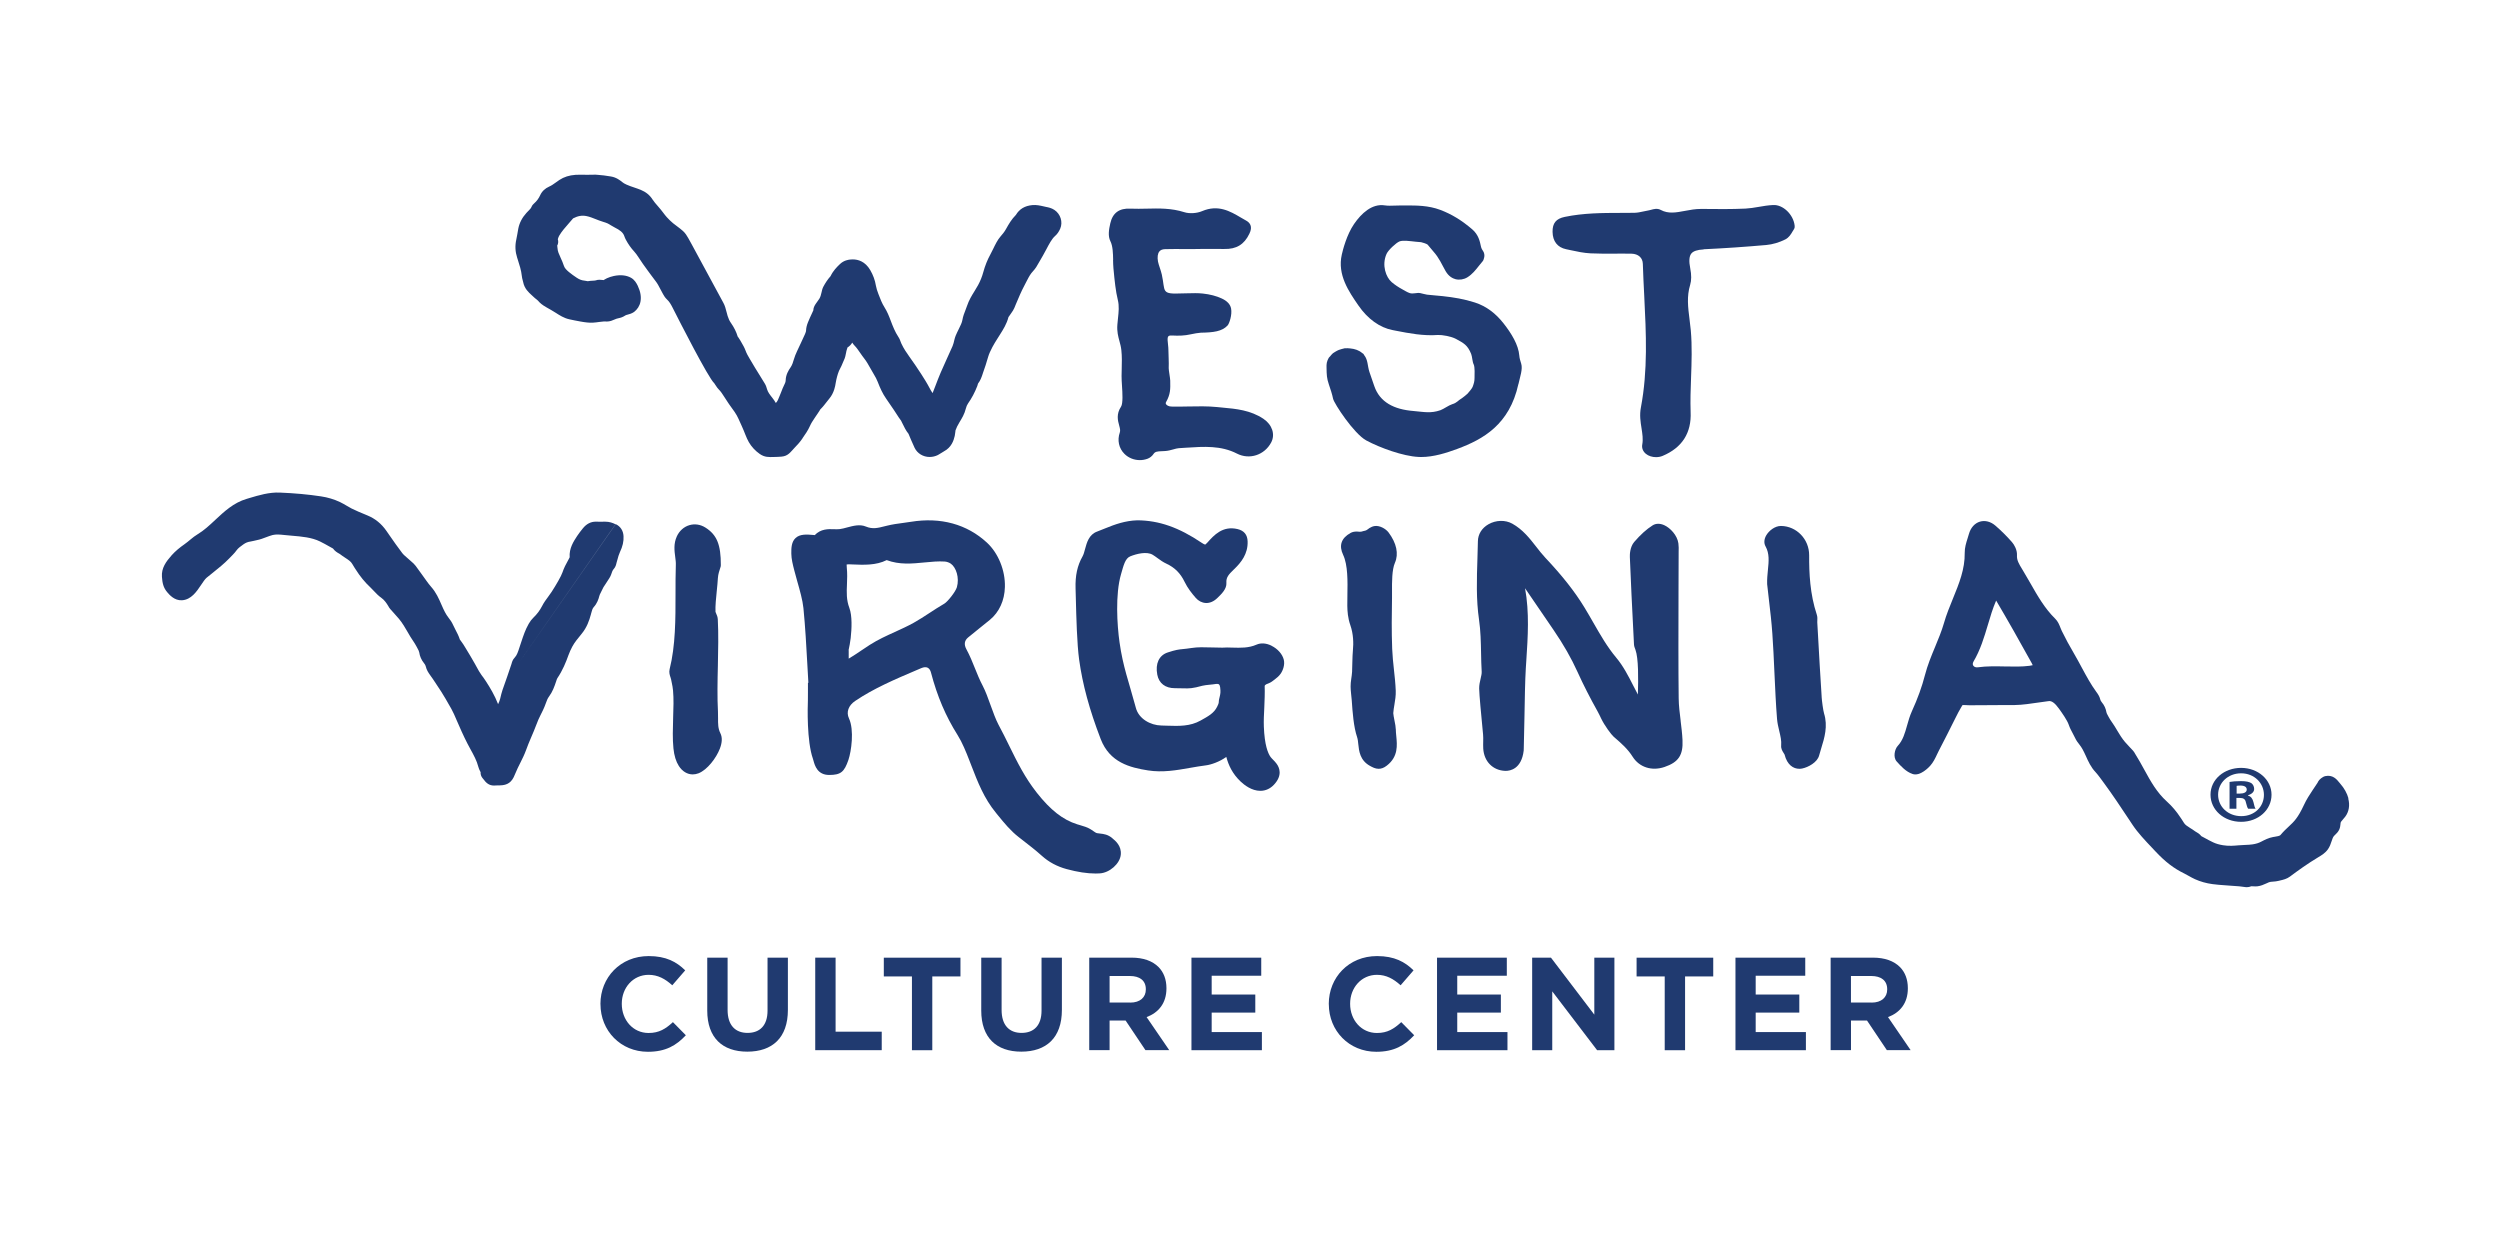 <?xml version="1.0" encoding="UTF-8"?>
<svg id="Layer_1" data-name="Layer 1" xmlns="http://www.w3.org/2000/svg" viewBox="0 0 576 287.84">
  <defs>
    <style>
      .cls-1 {
        fill: #203a70;
      }
    </style>
  </defs>
  <g>
    <path class="cls-1" d="M195.51,149.8l.06-.28c.11-.53.32-1.52.43-2.51.24-2.15.37-5.1-.3-6.92-.71-1.88-.64-3.56-.56-5.49.05-1.2.1-2.45-.04-3.8-.05-.5-.01-.71-.04-.73.06-.02.24-.06.64-.05l.74.03c2.54.11,5.43.23,7.85-1,2.95,1.11,5.87.82,8.7.54,1.63-.16,3.18-.31,4.68-.21.47.03,1.03.23,1.41.5,1.19.84,2.02,3.22,1.38,5.43-.31,1.04-2.12,3.32-2.87,3.76-1.21.71-2.33,1.43-3.42,2.15-1.2.78-2.38,1.56-3.67,2.28-1.43.79-2.91,1.46-4.33,2.11-1.9.86-3.86,1.75-5.76,2.96-.66.42-1.31.86-1.96,1.3-.96.65-1.91,1.29-2.91,1.88,0-.23,0-.48,0-.88v-1.06ZM256.3,193.13c-1.07-.88-1.98-.98-2.85-1.08-.21-.02-.44-.05-.69-.09-.22-.03-.58-.28-.89-.5-.17-.12-.35-.24-.52-.35-.84-.52-1.71-.77-2.55-1.01l-.64-.19c-3.27-1.03-6.13-3.27-9.29-7.28-2.74-3.48-4.49-7.03-6.34-10.79-.79-1.6-1.58-3.22-2.48-4.88-.61-1.14-1.22-2.81-1.8-4.43-.58-1.61-1.18-3.29-1.84-4.54-.73-1.39-1.24-2.67-1.79-4.03-.56-1.4-1.14-2.85-1.98-4.41q-.86-1.61.4-2.67c.88-.73,1.76-1.44,2.65-2.15.8-.64,1.6-1.28,2.38-1.92,2.15-1.77,3.38-4.46,3.46-7.57.11-3.79-1.52-7.8-4.13-10.21-4.61-4.26-10.67-5.92-17.51-4.81-.6.1-1.2.18-1.81.26-1.22.16-2.48.33-3.72.64l-.49.12c-1.64.42-2.82.72-4.39.07-1.37-.57-2.86-.17-4.3.21-.58.16-1.17.32-1.73.39-.42.05-.86.03-1.3.02-1.3-.05-3.05-.1-4.43,1.36h0l-.28-.03c-1.68-.16-3.15-.21-4.13.69-.95.88-1.01,2.26-.99,3.6.02,1.27.33,2.48.69,3.89.19.76.43,1.6.67,2.46.59,2.06,1.25,4.4,1.43,6.2.43,4.35.67,8.81.91,13.12.07,1.36.15,2.73.23,4.09h-.1s0,2.17,0,2.17c0,.63.01,1.25-.01,1.88-.06,1.53-.28,9.36,1.15,13.44.06.16.11.33.15.51.29,1.05.9,3.24,3.59,3.24s3.49-.68,4.45-3.48c.65-1.92,1.38-6.85.12-9.56-.67-1.43-.12-2.97,1.43-4.01,4.35-2.94,9.28-5.02,14.03-7.05l1.22-.52c.57-.24,1.09-.27,1.45-.09.45.21.66.72.76,1.09,1.45,5.52,3.41,10.1,6.14,14.43,1.07,1.7,1.96,3.9,2.71,5.84l.43,1.11c1.51,3.9,2.92,7.59,5.72,11l.49.6c1.41,1.73,2.88,3.53,4.73,4.96l.81.63c1.57,1.22,3.05,2.36,4.5,3.66,1.61,1.46,3.55,2.49,5.73,3.08,2.54.69,4.74,1.02,6.69,1.02.32,0,.62,0,.93-.03,2.29-.13,4.66-2.23,4.86-4.31.2-2.04-1.26-3.23-1.97-3.8"/>
    <path class="cls-1" d="M292.98,148.78c-1.22-.61-2.46-.7-3.46-.26-1.83.81-3.71.74-5.54.69-.89-.03-1.73-.05-2.36.01-.91,0-1.74-.03-2.51-.05-1.68-.05-3.12-.1-4.59.13-.87.14-1.44.19-1.91.24-1.03.1-1.71.17-3.58.79-1.99.66-2.88,2.57-2.39,5.12.38,1.98,1.84,3.11,4.05,3.11.78,0,1.36.01,1.84.03,1.57.05,2.22.03,4.49-.59.45-.12,1.1-.18,1.67-.24l.77-.08c.31-.04,1.18-.24,1.42.03.28.31.28,1.01.31,1.4.05.69-.16,1.35-.31,2.01-.11.46-.02.74-.18,1.11-.04.09-.23.52-.27.6-.75,1.53-2.09,2.21-3.79,3.17-2.44,1.38-5.03,1.29-7.76,1.2l-1.29-.04c-2.57-.05-5.23-1.57-5.89-4.07l-.16-.58c-1.44-5.37-2.81-8.88-3.6-14.52-.56-3.95-1.01-11.03.34-15.68.59-2.03.94-3.66,2.15-4.14,1.46-.58,3.76-1.16,5.13-.36.4.24.77.51,1.15.79.63.46,1.28.93,2.05,1.28,1.89.88,3.22,2.2,4.16,4.16.7,1.46,1.73,2.74,2.56,3.69.63.74,1.47,1.16,2.35,1.2.88.04,1.8-.32,2.67-1.17.96-.93,2.16-2.08,2.06-3.47-.09-1.27.52-1.92,1.69-3.06l.23-.22c1.43-1.4,3.07-3.37,2.97-6.27-.05-1.55-.82-2.48-2.32-2.84-3.44-.82-5.45,1.43-6.92,3.08-.39.44-.54.49-.53.49-.02,0-.22-.01-.8-.4-5.28-3.56-9.85-5.16-14.85-5.19-2.8.09-5.12.93-7.35,1.84-.63.26-1.25.51-1.89.75-1.9.69-2.39,2.54-2.79,4.02-.17.66-.34,1.28-.59,1.72-1.2,2.12-1.69,4.4-1.6,7.39l.06,2.22c.11,4.45.27,10.54.76,14.15.79,5.73,2.37,11.54,4.97,18.31,2.08,5.41,6.74,6.57,10.93,7.23,3.33.52,6.54-.04,9.65-.59,1.23-.21,2.45-.43,3.67-.58,1.09-.13,3.14-.8,4.69-1.95.49,1.86,1.38,3.86,3.3,5.68.85.8,2.55,2.14,4.53,2.14h.13c1.14-.03,2.19-.52,3.02-1.41,2.03-2.16,1.26-3.95.61-4.83-.24-.33-.52-.63-.81-.92-.2-.21-.41-.41-.58-.64-.62-.86-1.39-2.77-1.55-6.99-.05-1.34.02-2.85.1-4.32.07-1.47.15-3.66.09-5-.02-.38.73-.58.99-.69.52-.22.86-.5,1.3-.84.45-.35.97-.75,1.37-1.31.57-.8,1.02-2.11.75-3.24-.31-1.28-1.39-2.52-2.83-3.23"/>
    <path class="cls-1" d="M387.22,166.04c-.22-1.77-.43-3.44-.45-5.13-.09-6.79-.06-16.35-.04-24.78l.03-9c.02-.65.03-1.31-.06-1.95-.26-1.86-1.87-3.54-3.24-4.17-.99-.45-1.94-.44-2.69.03-1.41.89-2.79,2.14-4.24,3.82-1.02,1.19-1.03,2.98-1.01,3.51.23,5.83.52,11.66.82,17.5l.13,2.57c.02.45.17.83.34,1.27.71,1.95.67,6.64.56,10.31-.35-.65-.69-1.32-1.04-2-1.14-2.24-2.32-4.56-3.97-6.52-2.04-2.44-3.59-5.14-5.23-8-.67-1.17-1.35-2.36-2.09-3.57-2.2-3.61-5.06-7.25-9-11.43-.74-.79-1.41-1.65-2.08-2.51-1.53-1.96-3.11-3.99-5.53-5.34-1.62-.9-3.77-.84-5.49.14-1.52.87-2.4,2.29-2.43,3.87-.02,1.35-.06,2.71-.11,4.07-.15,4.63-.31,9.41.37,14.06.37,2.55.42,5.16.47,7.68.03,1.42.05,2.84.14,4.27.03.47-.11,1.04-.25,1.64-.16.68-.34,1.45-.33,2.26.03,1.52.48,6.2.75,8.99l.15,1.59c.05.54.04,1.08.03,1.62-.01.55-.02,1.09.01,1.64.18,2.97,2.22,5.03,5.08,5.13.04,0,.07,0,.12,0,.97,0,3.61-.41,4.12-4.66.02-.15.02-.31.02-.58.06-1.74.1-4.22.15-6.88.07-4.14.15-8.82.32-11.54l.11-1.7c.36-5.49.74-11.14-.29-16.72l6.58,9.63c2.28,3.34,4.09,6.5,5.52,9.67,1.31,2.9,2.88,5.97,4.65,9.14.28.5.53,1.04.79,1.58.75,1.57,2.3,3.69,2.92,4.23,1.74,1.49,3.19,2.76,4.34,4.58,1.54,2.43,4.42,3.35,7.34,2.35,3.22-1.1,4.31-2.73,4.14-6.21-.07-1.5-.26-2.99-.44-4.48"/>
    <path class="cls-1" d="M349.85,88.5c.38-1.73,1.02-3.46.64-4.69-.2-.65-.4-1.26-.44-1.86-.19-2.49-1.81-5.13-3.66-7.48-1.73-2.2-3.89-3.91-6.57-4.77-2.52-.81-4.81-1.18-7.42-1.47-1.2-.14-2.41-.19-3.61-.34-.53-.07-1.04-.26-1.57-.36-.79-.15-1.65.25-2.41,0-.6-.2-1.13-.55-1.68-.85-.88-.48-1.73-1.03-2.49-1.68-1.3-1.1-2.34-3.91-1.18-6.5.4-.89,2.19-2.55,2.97-2.87.82-.34,2.53-.06,3.74.06.42.04.84.08,1.25.11.13,0,1.34.38,1.5.56.42.49.88,1.07,1.31,1.56,1.42,1.6,1.86,2.84,2.84,4.55.71,1.23,1.64,1.69,2.3,1.86.89.22,1.9.06,2.7-.43,1.13-.69,1.93-1.71,2.7-2.69.29-.36.57-.72.86-1.05.18-.2.27-.65.34-.92.09-.38,0-.98-.21-1.29-.25-.36-.46-.72-.55-1.15-.25-1.21-.57-2.72-2.01-3.96-2.42-2.08-4.77-3.51-7.38-4.49-2.72-1.02-5.46-1.02-8.03-1.01h-1.17c-.41,0-.82.01-1.24.03-.83.03-1.61.06-2.33-.05-2.93-.46-5.39,1.83-7.09,4.31-1.68,2.46-2.56,5.9-2.81,7.02-1.07,4.64,1.61,8.53,3.86,11.78,2.11,3.05,4.88,5.05,7.83,5.62l.71.14c3.13.61,6.38,1.24,9.76.99.92-.05,3.06.32,4.13.9,1.78.97,2.68,1.4,3.51,3.46.26.65.27,1.82.59,2.44.29.57.2,2.41.19,3.07,0,.86-.15,1.28-.44,2.09-.12.34-.91,1.28-1.17,1.56-.17.18-1.06.9-1.27,1.03-1.02.59-1.11,1.06-2.29,1.41-.73.22-1.96,1.11-2.68,1.37-2.22.78-3.82.4-6.19.19-4.53-.36-7.78-2.03-9.06-5.75,0,0-1.11-3.24-1.12-3.26-.47-1.43-.31-2.74-1.21-3.87-.08-.1-.09-.2-.19-.3-.06-.06-.21-.12-.27-.18-.76-.65-1.72-.97-2.76-1.06-.19-.01-.43-.05-.62-.05-.13,0-.25,0-.38.02-.1,0-.19-.03-.29,0-.45.13-.9.2-1.34.38-.12.05-.25.11-.37.17-.13.06-.26.14-.39.22-.19.12-.38.22-.56.35-.18.14-.3.31-.46.47-.14.16-.25.34-.42.47-.06.05-.1.11-.13.17-.19.34-.35.72-.43,1.1-.07.36-.07.74-.06,1.1.03,1.67.04,2.45.54,3.91.38,1.12.74,2.17.97,3.29.23,1.09,4.8,8.07,7.66,9.61,3.19,1.71,8.48,3.62,12,3.79.21.01.42.02.63.02,2.88,0,5.81-.94,8.33-1.87,5.98-2.22,12.03-5.61,14.07-14.92"/>
    <path class="cls-1" d="M256.45,59.88c.02.7.03,1.37.09,1.97l.05.51c.2,2.13.46,4.77.96,6.77.34,1.37.19,2.76.03,4.24-.05.49-.11.97-.14,1.46-.12,1.56.19,2.7.49,3.8.17.63.35,1.27.43,2.05.16,1.44.12,2.92.08,4.48l-.03,1.49c0,.64.04,1.44.1,2.29.1,1.51.26,4.02-.22,4.75-1.14,1.71-.74,3.21-.44,4.31.2.74.31,1.19.15,1.65-.62,1.79-.22,3.63,1.07,4.92.94.94,2.23,1.44,3.55,1.44.58,0,1.17-.1,1.73-.3.56-.2,1.09-.61,1.41-1.1.37-.56.83-.62,2.03-.66l.73-.04c.65-.05,1.26-.22,1.8-.37.46-.13.9-.26,1.27-.28l1.69-.11c4.13-.27,8.04-.53,11.72,1.36,2.87,1.47,6.32.35,7.87-2.55.99-1.85.26-4.1-1.78-5.47-3-2-6.3-2.3-9.49-2.59l-1.23-.12c-2.2-.22-4.44-.17-6.58-.13-1.3.03-2.59.05-3.89.02-.65-.01-1.1-.3-1.26-.57-.06-.11-.1-.24.02-.46,1.03-1.84,1-2.94.96-4.96-.01-.55-.36-2.41-.35-2.85.06-1.57-.06-2.87-.07-4.24,0-.74-.15-1.47-.18-2.2-.04-.99.2-1.14,1.12-1.09,1.38.08,2.82.04,4.17-.27.84-.2,1.73-.32,2.37-.38,2.84-.05,4.89-.27,6.17-1.68.37-.41,1.08-2.44.79-3.91-.19-.95-.91-1.72-2.14-2.29-1.24-.58-2.71-.96-4.37-1.14-1.17-.13-2.33-.09-3.45-.06-.47.01-.94,0-1.41.03-4.88.22-3.72-.43-4.59-4.36-.12-.52-.29-1.04-.46-1.55-.16-.48-.32-.95-.42-1.44-.18-1-.07-1.84.32-2.32.27-.34.71-.51,1.32-.53,1.51-.04,3.02-.03,4.54-.02h2.03s2.15-.03,2.15-.03c1.64,0,3.27-.01,4.91.01,2.79.07,4.59-1.03,5.77-3.48.88-1.72.09-2.62-.75-3.07-.41-.22-.82-.46-1.22-.7-2.43-1.43-5.19-3.05-8.9-1.47-1.21.52-2.94.62-4.09.25-2.96-.95-5.87-.89-8.7-.82-1.23.02-2.46.06-3.69,0-2.61-.15-4.14.98-4.68,3.39-.32,1.42-.58,2.91.03,4.12.56,1.11.6,2.82.63,4.32"/>
    <path class="cls-1" d="M392.53,57.43c4.7-.22,9.55-.55,14.42-.98,1.44-.13,3-.59,4.39-1.29.86-.44,1.33-1.25,1.67-1.84.3-.51.55-.7.48-1.31-.28-2.6-2.71-4.91-4.97-4.77-1.14.05-2.27.24-3.35.43-1.04.18-2.03.34-3,.39-3.25.15-6.56.12-9.78.08h-.51c-1.25,0-2.47.21-3.64.44-2.07.39-3.85.74-5.62-.22-.78-.42-1.61-.19-2.22-.02-.15.04-.3.09-.44.11-.41.07-.83.16-1.24.25-.76.17-1.48.32-2.16.33-1.05.02-2.1.02-3.16.02-4.2.01-8.55.02-12.88.92-2,.41-2.84,1.44-2.81,3.45.03,2.17,1.14,3.59,3.13,4l1.03.22c1.48.32,3,.65,4.57.73,1.83.09,3.67.08,5.5.07,1.32,0,2.64-.02,3.96.01,1.57.04,2.57.94,2.61,2.35.07,2.45.2,4.89.32,7.32.44,8.84.85,17.18-.77,25.78-.33,1.73-.09,3.29.15,4.79.2,1.29.39,2.51.17,3.7-.16.82.15,1.62.84,2.18.61.5,1.47.76,2.33.76.51,0,1.03-.09,1.49-.28,4.52-1.89,6.7-5.3,6.48-10.12-.09-2.63,0-5.32.1-7.92.13-3.55.26-7.22-.06-10.88-.08-.89-.19-1.75-.3-2.61-.34-2.69-.66-5.24.15-7.89.31-1.03.32-2.27.02-3.8-.33-1.64-.25-2.78.24-3.4.44-.57,1.4-.89,2.84-.96"/>
    <path class="cls-1" d="M165.44,165.48c0-.49,0-.98-.02-1.48-.18-3.32-.11-7.05-.02-10.67.07-3.58.16-7.29-.02-10.65-.03-.54-.22-.98-.38-1.33-.06-.13-.14-.32-.15-.38-.06-1.37.12-3.15.3-4.88.11-1.03.2-2.03.25-2.89.05-.88.37-1.82.52-2.27.06-.18.1-.31.12-.38l.04-.33c.02-4.73-.91-7-3.55-8.67-1.16-.73-2.48-.92-3.71-.55-1.25.37-2.3,1.31-2.88,2.58-.77,1.69-.56,3.31-.37,4.74.08.62.17,1.24.14,1.86-.07,2.13-.07,4.34-.07,6.58,0,5.89.01,11.97-1.36,17.43-.18.73.04,1.4.21,1.89.05.15.11.3.13.45l.14.7c.13.62.26,1.24.31,1.87.17,1.86.1,4.12.02,6.3-.07,2.4-.15,4.88.07,7.02.17,1.68.59,3.04,1.24,4.05.81,1.27,1.97,1.95,3.21,1.95.44,0,.89-.09,1.34-.26,2.02-.8,4.08-3.52,4.91-5.69.54-1.42.58-2.6.12-3.52-.56-1.11-.55-2.21-.54-3.48"/>
    <path class="cls-1" d="M419.71,160.53c-.31-4.73-.58-9.46-.84-14.19l-.17-2.97c0-.12,0-.24.01-.36.02-.39.05-.88-.12-1.39-1.58-4.77-1.78-9.59-1.76-13.68.02-3.69-2.89-6.72-6.48-6.76h-.03c-1.38,0-2.74,1.08-3.37,2.15-.52.89-.58,1.82-.17,2.55.93,1.67.75,3.45.54,5.52-.1.99-.2,2.02-.17,3.18.13,1.21.27,2.42.41,3.62.31,2.61.61,5.21.79,7.82.2,2.78.34,5.87.48,9,.17,3.62.33,7.36.6,10.63.08.95.29,1.86.5,2.73.28,1.18.55,2.28.45,3.38-.07.76.31,1.33.58,1.75.07.11.18.28.2.33.61,2.44,2.06,3.29,3.4,3.29.23,0,.46-.02.68-.07,1.36-.28,3.46-1.4,3.88-2.98.15-.56.32-1.11.49-1.67.74-2.39,1.57-5.1.65-8.04-.2-.66-.5-2.88-.56-3.85"/>
    <path class="cls-1" d="M321.58,167.95c0-.44-.11-1.04-.3-1.98-.1-.53-.28-1.42-.27-1.65.04-.65.15-1.3.26-1.95.17-1.03.35-2.09.31-3.2-.06-1.65-.24-3.28-.42-4.92-.17-1.58-.34-3.16-.4-4.75-.16-4.05-.1-8.18-.04-11.72.01-.46,0-.98,0-1.54-.01-2.1-.03-4.97.67-6.57.91-2.05.38-4.54-1.48-7.01-.66-.86-2.09-1.66-3.26-1.45-.4.07-.77.24-1.12.45-.31.19-.58.49-.94.59-.18.05-.36.07-.54.13-.25.07-.46.16-.72.14-.23-.02-.46-.04-.69-.05-.51-.01-1.03.07-1.49.33-2.14,1.2-2.71,2.9-1.69,5.04,1.1,2.32,1.04,6.17.98,9.26-.01.89-.03,1.72-.02,2.48.02,1.26.11,2.78.71,4.5.7,2.01.74,4.12.58,5.76-.14,1.52-.12,3.47-.19,4.94-.06,1.13-.36,2.26-.34,3.4.01,1.05.18,2.11.26,3.15.19,2.73.42,6.11,1.24,8.52.15.44.21,1,.27,1.6.16,1.57.38,3.73,2.68,5,.58.32,1.24.68,2.01.68.57,0,1.2-.19,1.9-.75,2.64-2.05,2.37-4.69,2.16-6.81-.05-.55-.11-1.1-.11-1.63"/>
    <path class="cls-1" d="M490.55,173.95s0,0,0,0h.01s0,0,0,0ZM468.33,153.26c-.15.04-.38.09-.73.14-1.75.23-3.64.19-5.65.15-2.07-.04-4.21-.09-6.21.19-.5.08-.9-.08-1.1-.38-.17-.26-.14-.59.06-.95,1.59-2.69,2.46-5.61,3.3-8.43.58-1.96,1.13-3.82,1.91-5.61,2.48,4.19,5.59,9.67,8.18,14.38.12.23.2.4.25.51M541.08,183.94c-.31-1.15-.97-2.35-1.87-3.36l-.17-.21c-.69-.88-1.6-1.9-3.27-1.56-.68.14-1.46.84-1.65,1.23-.05.12-.1.23-.17.33l-1.07,1.6c-.72,1.08-1.48,2.24-2.06,3.51-1.4,3.01-2.31,3.85-3.46,4.92-.59.55-1.22,1.13-1.96,2.01-.16.19-.82.3-1.26.37l-.43.07c-1.01.19-1.87.62-2.75,1.08-.57.3-1.14.48-1.97.61-.54.09-1.09.1-1.7.13-.51.01-1.03.04-1.54.09-.55.05-1.1.1-1.65.11-.69.01-1.33-.03-1.92-.13-.91-.15-1.63-.36-2.28-.67-.65-.31-1.28-.64-1.96-1.02l-.75-.4c-.41-.54-.95-.84-1.44-1.12-.35-.27-.73-.51-1.14-.76-.66-.42-1.19-.75-1.45-1.22-.17-.3-.36-.58-.55-.86l-.2-.29c-.92-1.41-1.98-2.67-3.16-3.73-2.34-2.11-3.74-4.66-5.22-7.36-.67-1.23-1.36-2.47-2.15-3.73-.07-.13-.2-.38-.43-.63l-.77-.82c-.36-.39-.73-.77-1.08-1.18-.34-.4-.67-.84-1.01-1.37-.26-.39-.5-.79-.76-1.23-.21-.35-.42-.71-.64-1.06-.18-.29-.38-.58-.59-.88-.28-.41-.54-.78-.76-1.21l-.19-.36c-.16-.29-.31-.55-.33-.74-.13-.81-.49-1.62-1.05-2.28-.21-.25-.32-.48-.35-.61-.19-.8-.6-1.36-.92-1.79-1.26-1.72-2.33-3.7-3.36-5.61-.58-1.09-1.17-2.17-1.78-3.22-1.05-1.77-2-3.54-2.83-5.24-.11-.22-.2-.47-.3-.71-.27-.69-.58-1.48-1.21-2.09-2.43-2.39-4.07-5.27-5.81-8.33-.55-.96-1.1-1.92-1.67-2.86l-.17-.28c-.71-1.17-1.23-2.01-1.16-3.17.06-1.17-.58-2.35-1.15-3.01-1.2-1.37-2.48-2.64-3.81-3.79-1.08-.94-2.38-1.28-3.57-.93-1.21.36-2.13,1.39-2.54,2.84-.09.32-.19.63-.29.95-.34,1.08-.7,2.2-.68,3.41.06,3.73-1.29,7.05-2.73,10.57-.74,1.81-1.5,3.67-2.05,5.6-.53,1.84-1.3,3.69-2.04,5.48-.87,2.09-1.76,4.25-2.34,6.5-.69,2.68-1.67,5.4-3.01,8.33-.49,1.08-.81,2.2-1.11,3.28-.5,1.77-.96,3.44-2.16,4.72-.69.74-1.11,2.6-.24,3.57,1,1.11,2.13,2.37,3.66,2.89,1.76.61,3.83-1.62,4.05-1.87.73-.81,1.17-1.75,1.6-2.66.13-.27.26-.54.39-.8,1.27-2.46,2.54-4.92,3.76-7.4.48-.97,1-2,1.57-2.92.14-.22.15-.22.15-.22.02,0,.13-.04.44-.01.85.07,1.69.06,2.54.04h.45c1.51-.03,3.01-.03,4.52-.03,1.32,0,2.65,0,3.98-.01.97-.01,1.95-.1,2.92-.22.85-.11,1.7-.23,2.54-.35.82-.12,1.64-.24,2.46-.34.71-.1,1.46.48,2.36,1.73.67.93,1.9,2.66,2.26,3.72.25.74.59,1.38.93,2,.17.31.34.62.49.95.3.67.72,1.22,1.05,1.63.53.65.94,1.44,1.47,2.61.54,1.21,1.15,2.58,2.25,3.74.34.37.66.79.97,1.2l1,1.36c1.96,2.66,3.82,5.47,5.62,8.18l.93,1.4c1.24,1.86,2.91,3.61,4.52,5.31l.77.82c2.28,2.42,4.2,3.89,6.66,5.09.31.15.61.32.96.52.48.27.96.54,1.47.77,1.24.56,2.59.94,4.01,1.13.96.13,1.94.21,2.88.27l2.04.15c.85.05,1.73.11,2.67.27l.28.02h.09c.32,0,.65-.07.99-.21.08-.02.32,0,.48.01.32.02.63.04.93,0,.8-.09,1.46-.39,2.05-.66.21-.1.42-.19.63-.28.24-.09.56-.12.93-.14.43-.03.86-.07,1.28-.18l.41-.1c.66-.15,1.49-.35,2.2-.88,1.85-1.38,4.06-2.98,6.53-4.46.76-.45,1.61-.96,2.23-1.84.43-.61.65-1.27.84-1.85.17-.5.31-.94.55-1.21.09-.1.18-.19.28-.28.3-.28.66-.63.91-1.15.23-.48.27-.94.31-1.31l.03-.29c.03-.21.31-.52.57-.82.17-.2.35-.4.5-.6.86-1.15,1.1-2.64.69-4.18"/>
    <path class="cls-1" d="M90.85,139.38h0s0,.01,0,.01h0ZM119.19,153.22,141.81,120.79c-.63-.31-1.35-.6-2.43-.6-.69.03-1.2.03-2.11,0-1.14,0-2.15.5-3,1.57-.45.56-.89,1.12-1.29,1.72-.83,1.27-1.88,2.85-1.73,4.92-.02.06-.12.25-.19.38l-.18.33c-.45.81-.95,1.74-1.29,2.77-.28.86-1.5,2.95-2.5,4.49-.22.34-.46.66-.75,1.06-.48.65-1.04,1.39-1.46,2.23-.51.99-1.17,1.87-2.03,2.69-.37.36-.72.81-1.04,1.38-.77,1.34-1.23,2.74-1.68,4.09l-.47,1.41c-.3.94-.57,1.76-1.1,2.31-.45.46-.6,1-.71,1.42l-1.01,2.98c-.35,1.01-.71,2.01-1.06,3.02-.19.58-.36,1.21-.55,2.05-.09.38-.26.78-.47,1.23-.79-2.04-1.85-3.81-2.83-5.31-.31-.48-.64-.94-1-1.41-.42-.57-.75-1.18-1.13-1.88l-.38-.69c-.68-1.22-1.41-2.42-2.2-3.72l-.47-.76c-.15-.24-.32-.47-.51-.73-.1-.13-.26-.33-.29-.39-.27-.84-.66-1.59-1.02-2.27-.18-.33-.35-.66-.5-1.01-.32-.73-.74-1.31-1.12-1.79-.58-.74-1.03-1.63-1.6-2.96-.58-1.33-1.23-2.84-2.39-4.13-.37-.41-.71-.88-1.06-1.36l-1.09-1.52c-.46-.65-.92-1.29-1.4-1.93-.31-.41-.66-.72-.91-.93l-.26-.23c-.25-.23-.5-.45-.77-.68-.47-.41-.88-.75-1.16-1.12-1.03-1.34-2.01-2.76-3-4.18l-.63-.91c-1.15-1.66-2.58-2.83-4.37-3.57l-.55-.23c-1.04-.43-2.12-.87-3.13-1.38-.36-.18-.71-.39-1.06-.6-.52-.31-1.05-.61-1.6-.88-1.35-.63-2.82-1.08-4.38-1.31-2.97-.45-6.07-.73-9.48-.87-2.45-.11-4.87.62-7.01,1.26l-.63.19c-3,.88-5.15,2.9-7.23,4.84-1.34,1.26-2.61,2.44-4.08,3.32-1.11.66-2.02,1.6-3.07,2.33-1,.69-2.04,1.54-2.89,2.49-1.31,1.48-2.4,2.96-2.25,4.98.1,1.38.3,2.48,1.23,3.56.45.53,1.64,1.95,3.39,1.84,2.12-.13,3.38-2.01,4.39-3.52.44-.66.89-1.34,1.28-1.67.47-.39.95-.77,1.43-1.15,1.27-1.02,2.58-2.06,3.76-3.28.49-.51,1.28-1.26,1.69-1.86.4-.58,1.04-.98,1.6-1.4.5-.36,1.01-.57,1.62-.65.42-.05,1.06-.25,1.47-.32.78-.15,1.48-.42,2.16-.68.49-.18.97-.37,1.48-.5.83-.2,1.67-.11,2.64-.01l1.83.17c2.23.19,4.53.38,6.44,1.32.74.36,1.45.76,2.16,1.16l.84.47c.43.6.97.92,1.33,1.12l.24.14c.38.3.79.57,1.24.87.71.46,1.33.87,1.62,1.41.17.32.37.62.58.95l.22.33c.98,1.57,2.13,2.97,3.41,4.16.24.22.47.47.78.8.48.51,1.03,1.1,1.72,1.58.7.5,1.18,1.2,1.62,1.93.08.15.21.41.44.66l.79.88c.41.45.82.9,1.21,1.37.37.45.74.96,1.11,1.55.29.45.55.92.87,1.46l.65,1.11c.2.32.4.63.61.94.31.47.6.91.85,1.4l.2.38c.19.34.34.64.38.89.12.88.51,1.76,1.09,2.47.31.38.4.68.41.75.2.87.64,1.49.97,1.96.09.12.17.24.24.34.09.15.2.3.42.59l.92,1.39c.69,1.04,1.42,2.12,2.03,3.21l.51.89.14.25c.45.76.91,1.54,1.27,2.36l.62,1.42c.73,1.68,1.55,3.57,2.5,5.41.24.46.48.91.73,1.36.7,1.27,1.42,2.59,1.76,3.95.1.38.25.71.41,1.03.05.11.11.2.12.16-.08.89.46,1.46.54,1.54.75,1.04,1.42,1.6,2.55,1.6.21,0,.77-.02.91-.04h.42c1.8-.02,2.8-.74,3.46-2.47.17-.44.37-.87.67-1.52.17-.35.34-.71.62-1.25.45-.9.91-1.82,1.26-2.78.33-.9.78-2.07,1.3-3.24.37-.81.69-1.65,1.03-2.51l.56-1.4c.12-.3.26-.58.42-.88l.64-1.3c.24-.48.43-.99.62-1.5.23-.64.43-1.19.75-1.6.81-1.08,1.25-2.29,1.68-3.59.06-.21.17-.53.25-.65,1.22-1.8,1.98-3.69,2.56-5.31.25-.68.55-1.35.89-1.98.51-.95,1.26-1.86,2.14-2.93,1.22-1.48,1.76-3.07,2.13-4.44l.07-.27c.17-.64.3-1.14.6-1.46.74-.8,1.11-1.83,1.28-2.55.05-.21.16-.44.34-.79l.31-.63c.1-.21.2-.42.31-.62.08-.15.29-.45.52-.79.73-1.09,1.09-1.66,1.23-2.08.18-.55.34-1.02.6-1.3.45-.49.57-1.05.65-1.42l.22-.77c.16-.6.31-1.16.56-1.69.64-1.34.91-2.51.84-3.7-.07-1.27-.69-2.23-1.8-2.77"/>
    <path class="cls-1" d="M193.91,79.83,184.89,100.98c.62-.88,1.25-1.78,1.73-2.85.26-.6.62-1.14,1.04-1.77l1.13-1.68c.06-.09.12-.19.19-.33.62-.61,1.12-1.27,1.57-1.85l.55-.69c.5-.61.85-1.28,1.11-2.08.17-.52.27-1.05.35-1.57.04-.25.09-.49.14-.73.2-.84.45-1.8.91-2.6.2-.36.36-.74.53-1.15.07-.19.15-.39.24-.56.34-.67.46-1.32.57-1.91.04-.21.07-.42.14-.6l.13-.41c.02-.05.03-.1.04-.14.47-.28.84-.68,1.1-1.12.14.23.31.47.54.7.46.46.83,1.01,1.28,1.66.31.45.63.91.97,1.34.51.64.93,1.41,1.35,2.15.27.49.54.97.83,1.44.37.6.67,1.17.89,1.74.57,1.47,1.12,2.69,1.94,3.87.61.87,1.21,1.75,1.8,2.63l1.14,1.75c.1.15.21.3.34.47.06.09.13.16.17.24l.27.55c.4.82.85,1.76,1.44,2.47l.57,1.36c.27.63.54,1.25.83,1.86.63,1.3,1.96,2.12,3.47,2.12.66,0,1.33-.16,1.9-.45.31-.16.61-.35.9-.54.17-.11.33-.22.5-.31,1.71-.9,2.23-2.46,2.48-3.55.06-.26.09-.52.13-.87.01-.12.03-.35.05-.42.2-.56.47-1.14.93-1.89.54-.88,1.15-1.88,1.45-3.13.11-.44.29-.87.51-1.18.84-1.19,1.54-2.5,2.13-4.02l.16-.54c.57-.73.83-1.52,1.04-2.14l.12-.37c.38-1.07.82-2.34,1.17-3.63.2-.72.57-1.46.99-2.29.34-.65.75-1.29,1.18-1.98l.55-.87c.74-1.17,1.58-2.49,1.97-4.05.05-.1.13-.2.25-.35.12-.16.23-.31.32-.46l.17-.25c.18-.25.42-.6.61-1.04l.34-.83c.62-1.47,1.25-2.99,2.01-4.4l.39-.76c.38-.74.73-1.44,1.18-2.03.1-.13.21-.26.35-.41.27-.31.55-.63.77-.98.34-.54.65-1.09,1.01-1.73l.53-.92c.26-.45.52-.95.79-1.45.62-1.18,1.26-2.4,1.98-3.04.52-.45.92-1.02,1.22-1.72.66-1.52.08-3.38-1.34-4.32-.69-.46-1.39-.59-1.91-.69l-.62-.14c-.74-.17-1.65-.37-2.56-.28-1.72.16-2.96.89-3.78,2.26-1,1-1.66,2.14-2.26,3.22-.37.68-.87,1.28-1.31,1.78-.64.73-1.17,1.8-1.67,2.84-.22.45-.44.9-.66,1.3-.66,1.2-1.2,2.54-1.63,4.1-.27,1-.67,1.99-1.18,2.93-.25.45-.51.88-.81,1.37-.62.99-1.31,2.12-1.74,3.42-.09.28-.2.56-.34.92-.27.68-.58,1.46-.73,2.34-.11.62-.43,1.26-.79,1.99-.13.26-.26.51-.42.86-.2.42-.47.99-.64,1.73-.11.48-.22.97-.41,1.42-.41.93-.83,1.85-1.33,2.95-.48,1.05-.96,2.1-1.41,3.16-.44,1.03-.84,2.08-1.24,3.13-.2.53-.41,1.06-.62,1.59-.25-.35-.47-.72-.66-1.09-.62-1.2-1.33-2.31-1.99-3.34-.91-1.4-1.82-2.74-2.71-3.97-.58-.8-1.31-1.87-1.84-3.02-.05-.12-.1-.24-.14-.35-.11-.32-.27-.76-.56-1.19-.75-1.13-1.27-2.44-1.74-3.69-.4-1.08-.82-2.13-1.46-3.14-.56-.88-.95-1.89-1.38-3.02-.28-.73-.48-1.34-.58-1.92-.21-1.28-.64-2.46-1.31-3.61-1.19-2.03-2.84-2.46-4.02-2.46-.19,0-.4.01-.6.03-.35.04-1.43.16-2.34,1.03-.72.69-1.54,1.48-2.19,2.81-.65.72-1.21,1.58-1.66,2.43-.46.88-.39,1.9-.92,2.76-.5.81-1.38,1.64-1.38,2.67l-.27.59c-.33.71-.66,1.41-.95,2.13-.29.7-.43,1.32-.46,1.96,0,.09-.03.33-.23.77-.3.68-.62,1.35-.93,2.02l-.91,1.94c-.29.64-.55,1.23-.72,1.85-.19.67-.41,1.36-.78,1.89-.47.67-1.09,1.7-1.12,2.94,0,.42-.19.82-.43,1.29-.19.37-.34.76-.49,1.15-.07.18-.13.35-.21.53l-.28.69c-.27.69-.49,1.25-.86,1.6-.22-.39-.49-.79-.82-1.21-.55-.69-1.02-1.3-1.2-1.95-.12-.42-.25-.86-.51-1.29l-1.23-2c-.71-1.14-1.42-2.28-2.09-3.45l-.21-.35c-.36-.62-.68-1.16-.88-1.73-.27-.75-.65-1.4-.98-1.96l-.31-.54c-.12-.21-.26-.41-.4-.62-.06-.09-.14-.18-.16-.21-.32-1.08-.84-2.12-1.59-3.19-.3-.43-.53-.92-.73-1.56-.06-.2-.13-.46-.2-.74-.21-.83-.44-1.7-.78-2.28-.22-.38-7.15-13.21-7.35-13.58-.22-.42-.45-.83-.76-1.37-.3-.51-.64-1.1-1.2-1.6-.43-.39-.9-.74-1.39-1.11-.3-.22-.6-.44-.89-.68-.52-.44-1.01-.91-1.44-1.39-.28-.31-.55-.66-.82-1.02-.18-.25-.37-.49-.56-.72-.24-.29-.48-.58-.73-.86-.44-.5-.85-.97-1.19-1.49-.63-1-1.52-1.72-2.71-2.21-.51-.21-1.03-.38-1.58-.57-.57-.19-1.15-.39-1.7-.64-.48-.22-.7-.36-.9-.52-.6-.48-1.43-1.14-2.68-1.35-1.17-.2-2.14-.32-3.06-.38-.33-.02-.71-.08-1.01-.03l-1.38.02-1.6-.02c-.37,0-.75.01-1.12.03-1.43.1-2.65.48-3.71,1.18-.29.19-.57.39-.84.59-.54.39-1.01.72-1.5.93-.96.42-1.69,1.11-2.09,2-.33.73-.8,1.37-1.4,1.89-.12.11-.45.39-.63.87-.1.25-.39.55-.79.95l-.36.38c-.97,1.07-1.6,2.28-1.86,3.6l-.22,1.26c-.07.42-.15.84-.24,1.26-.32,1.42-.25,2.8.21,4.22l.1.3c.43,1.33.83,2.59.96,3.85.03.35.12.71.22,1.07.03.11.06.22.09.35.29,1.52,1.28,2.4,2,3.05l.4.37c.2.2.42.38.65.55.13.1.3.24.36.31.46.56,1.01,1.01,1.96,1.55.74.42,1.48.83,2.19,1.29.81.52,1.81,1.18,3.06,1.46.83.19,1.68.35,2.61.52.5.1,1,.16,1.51.22.94.12,1.83.02,2.78-.12.34-.04.67-.09,1.01-.11.16,0,.28,0,.4,0,.56.02,1.08.02,1.91-.37.56-.26.84-.32,1.15-.39.41-.09.89-.19,1.6-.66.1-.06.31-.12.51-.17.41-.11.91-.24,1.41-.58.78-.56,1.34-1.43,1.52-2.4.21-1.11.01-2.3-.62-3.65-.3-.62-.74-1.4-1.57-1.86-1.07-.59-2.44-.73-3.97-.4-.55.12-1.07.29-1.56.51-.19.08-.36.18-.54.29-.08.05-.16.11-.22.14-.06,0-.21-.02-.33-.03-.38-.05-.91-.11-1.51.1-.12.04-.38.06-.66.07-.38.02-.76.04-1.17.12-.04-.01-.09-.02-.14-.03-.19-.04-.38-.08-.59-.1-.63-.06-1.15-.24-1.77-.65-.63-.43-1.28-.86-1.85-1.35-.5-.43-.96-.86-1.13-1.39-.21-.67-.5-1.3-.78-1.92-.17-.37-.34-.74-.48-1.12-.13-.33-.2-.68-.25-1.27-.01-.14-.02-.34-.05-.34.26-.47.31-1.01.15-1.52.09-.29.18-.57.3-.77.59-1.02,1.4-1.93,2.26-2.91.32-.36.64-.72.96-1.11,1.06-.56,2.03-.74,3.07-.53.72.14,1.42.42,2.25.75l.64.25c.33.13.67.23,1,.34.33.1.66.2.97.34.25.11.47.26.75.43.31.19.61.37.93.53,1.12.56,1.93,1.11,2.22,2.06.07.24.18.46.34.77.52.98,1.16,1.89,1.91,2.7.34.36.64.8.97,1.3.67,1.02,1.37,2.06,2.12,3.05l.81,1.1c.36.48.71.97,1.08,1.44.37.47.69,1.08,1.02,1.72.19.36.38.73.65,1.21.19.34.46.81.9,1.22.53.48.91,1.14,1.23,1.77l.18.35c1.35,2.67,8.15,16.04,9.48,17.18l.15.23c.09.13.17.26.33.49.11.16.28.44.54.69.48.47.87,1.07,1.32,1.78.2.33.42.65.77,1.18.09.14.18.29.28.42l.22.31c.78,1.05,1.52,2.05,1.99,3.13.25.57.5,1.13.76,1.68.64,1.38,1,2.61,1.6,3.65.61,1.07,1.52,2.04,2.53,2.74,1.14.78,2.04.73,3.34.69.56-.01,1.11-.03,1.67-.08,1.54-.13,2.05-1.04,3.08-2.12.51-.53,1.09-1.13,1.57-1.83l.19-.27Z"/>
    <path class="cls-1" d="M515.31,182.84h.75c.88,0,1.59-.27,1.59-.91,0-.57-.46-.94-1.46-.94-.42,0-.71.04-.87.07v1.77ZM515.27,186.34h-1.58v-6.18c.63-.11,1.5-.19,2.63-.19,1.29,0,1.87.19,2.37.45.37.26.67.75.67,1.36,0,.68-.58,1.21-1.42,1.43v.07c.67.23,1.04.68,1.25,1.51.21.94.33,1.32.5,1.54h-1.71c-.21-.22-.33-.79-.54-1.51-.13-.68-.54-.98-1.42-.98h-.75v2.49ZM511.05,183.1c0,2.75,2.26,4.94,5.34,4.94s5.22-2.19,5.22-4.9-2.21-4.97-5.26-4.97-5.3,2.22-5.3,4.94M523.36,183.1c0,3.5-3.05,6.25-7.01,6.25s-7.05-2.75-7.05-6.25,3.13-6.18,7.05-6.18,7.01,2.75,7.01,6.18"/>
  </g>
  <g>
    <path class="cls-1" d="M138.34,231.36v-.06c0-6.06,4.57-11.02,11.12-11.02,4.02,0,6.43,1.34,8.41,3.29l-2.98,3.44c-1.64-1.49-3.32-2.41-5.45-2.41-3.59,0-6.18,2.98-6.18,6.64v.06c0,3.66,2.53,6.7,6.18,6.7,2.44,0,3.93-.97,5.6-2.5l2.98,3.02c-2.19,2.34-4.63,3.81-8.74,3.81-6.27,0-10.93-4.84-10.93-10.96Z"/>
    <path class="cls-1" d="M162.95,232.83v-12.18h4.69v12.06c0,3.47,1.74,5.27,4.6,5.27s4.6-1.74,4.6-5.12v-12.21h4.69v12.03c0,6.46-3.62,9.62-9.35,9.62s-9.23-3.2-9.23-9.47Z"/>
    <path class="cls-1" d="M187.83,220.64h4.69v17.06h10.63v4.26h-15.32v-21.32Z"/>
    <path class="cls-1" d="M210.12,224.97h-6.49v-4.32h17.66v4.32h-6.49v17h-4.69v-17Z"/>
    <path class="cls-1" d="M226.08,232.83v-12.18h4.69v12.06c0,3.47,1.74,5.27,4.6,5.27s4.6-1.74,4.6-5.12v-12.21h4.69v12.03c0,6.46-3.62,9.62-9.35,9.62s-9.23-3.2-9.23-9.47Z"/>
    <path class="cls-1" d="M250.96,220.64h9.75c2.71,0,4.81.76,6.21,2.16,1.19,1.19,1.83,2.86,1.83,4.87v.06c0,3.44-1.86,5.6-4.57,6.61l5.21,7.61h-5.48l-4.57-6.82h-3.69v6.82h-4.69v-21.32ZM260.41,231c2.28,0,3.59-1.22,3.59-3.02v-.06c0-2.01-1.4-3.05-3.69-3.05h-4.66v6.12h4.75Z"/>
    <path class="cls-1" d="M274.51,220.64h16.08v4.17h-11.42v4.33h10.05v4.17h-10.05v4.48h11.57v4.17h-16.23v-21.32Z"/>
    <path class="cls-1" d="M306.15,231.36v-.06c0-6.06,4.57-11.02,11.12-11.02,4.02,0,6.43,1.34,8.41,3.29l-2.98,3.44c-1.64-1.49-3.32-2.41-5.45-2.41-3.59,0-6.18,2.98-6.18,6.64v.06c0,3.66,2.53,6.7,6.18,6.7,2.44,0,3.93-.97,5.6-2.5l2.98,3.02c-2.19,2.34-4.63,3.81-8.74,3.81-6.27,0-10.93-4.84-10.93-10.96Z"/>
    <path class="cls-1" d="M331.09,220.64h16.08v4.17h-11.42v4.33h10.05v4.17h-10.05v4.48h11.57v4.17h-16.23v-21.32Z"/>
    <path class="cls-1" d="M353.02,220.64h4.32l9.99,13.13v-13.13h4.63v21.32h-3.99l-10.33-13.55v13.55h-4.63v-21.32Z"/>
    <path class="cls-1" d="M383.56,224.97h-6.49v-4.32h17.66v4.32h-6.49v17h-4.69v-17Z"/>
    <path class="cls-1" d="M399.85,220.64h16.08v4.17h-11.42v4.33h10.05v4.17h-10.05v4.48h11.57v4.17h-16.23v-21.32Z"/>
    <path class="cls-1" d="M421.78,220.64h9.75c2.71,0,4.81.76,6.21,2.16,1.19,1.19,1.83,2.86,1.83,4.87v.06c0,3.44-1.86,5.6-4.57,6.61l5.21,7.61h-5.48l-4.57-6.82h-3.69v6.82h-4.69v-21.32ZM431.22,231c2.28,0,3.59-1.22,3.59-3.02v-.06c0-2.01-1.4-3.05-3.69-3.05h-4.66v6.12h4.75Z"/>
  </g>
</svg>